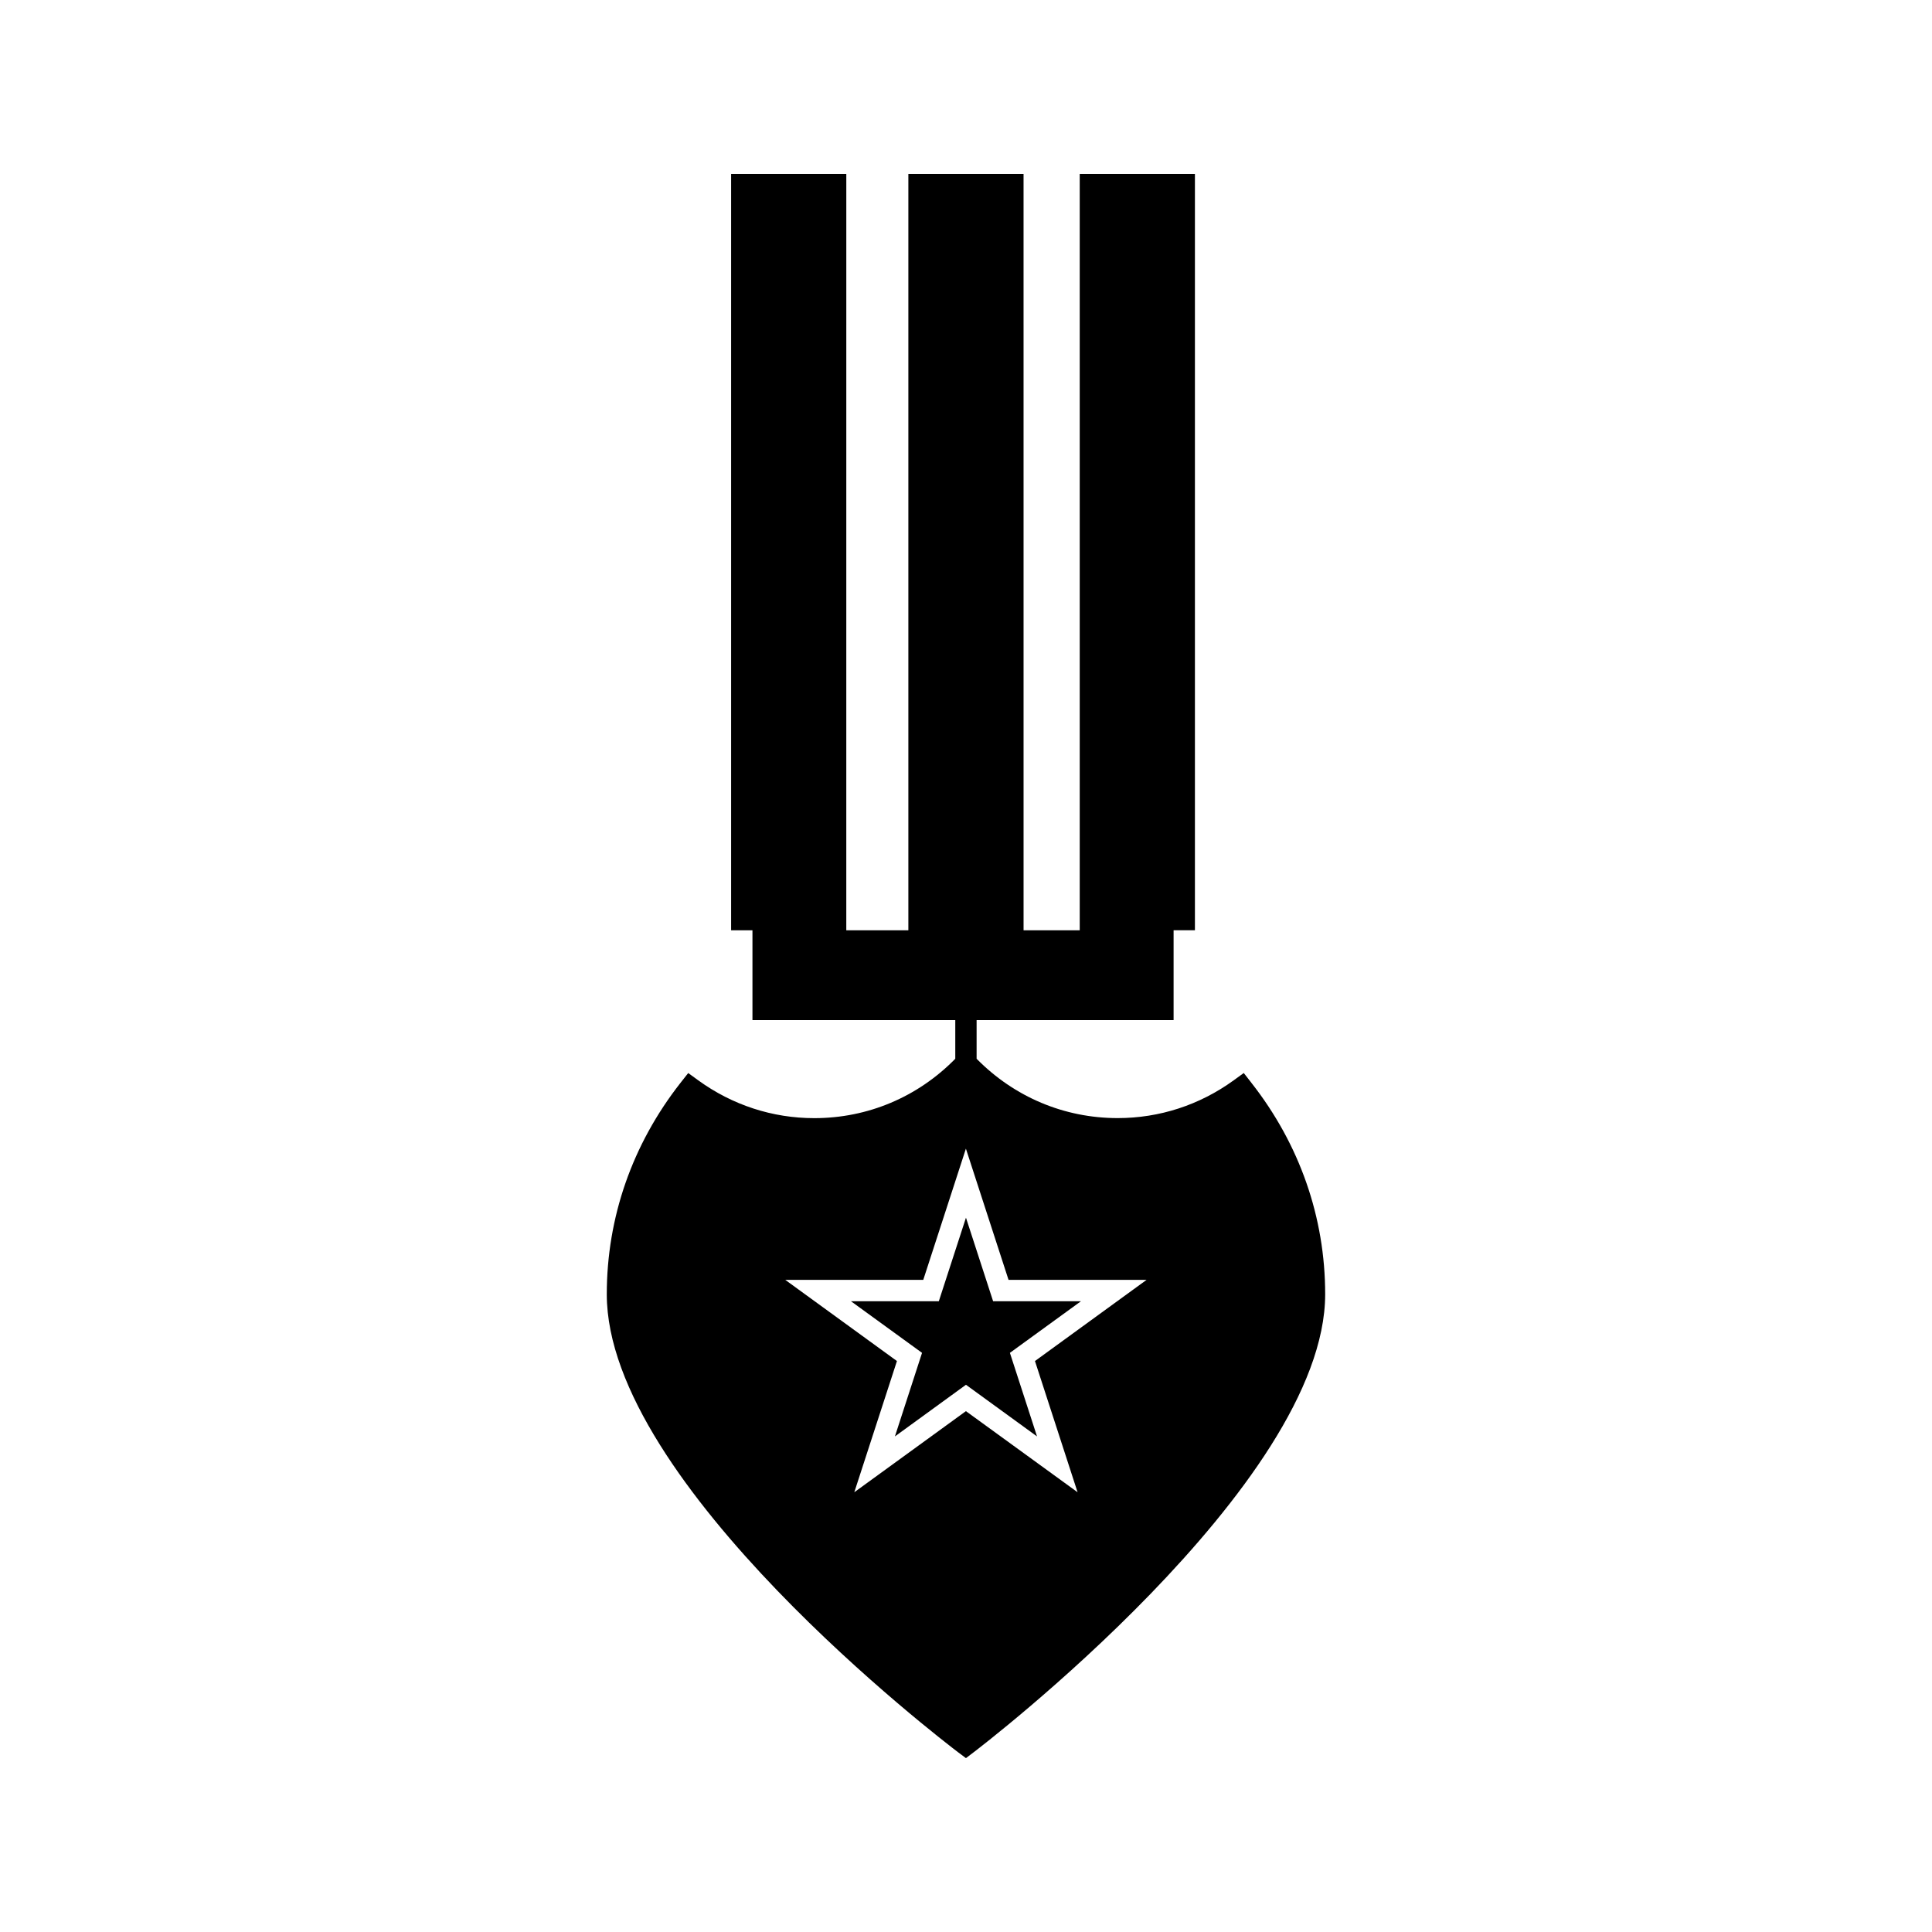 <?xml version="1.0" encoding="UTF-8"?>
<!-- Uploaded to: ICON Repo, www.iconrepo.com, Generator: ICON Repo Mixer Tools -->
<svg fill="#000000" width="800px" height="800px" version="1.1" viewBox="144 144 512 512" xmlns="http://www.w3.org/2000/svg">
 <g>
  <path d="m475.64 430.96-2.031-2.602-2.672 1.941c-9.035 6.551-19.668 10.008-30.742 10.008-14.164 0-27.414-5.594-37.383-15.727v-10.25h52.203v-23.801h5.652v-200.45h-30.527v200.46h-14.883l-0.004-200.46h-30.527v200.46h-16.449l0.004-200.46h-30.527v200.46h5.656v23.801h53.75v10.242c-9.949 10.145-23.191 15.738-37.371 15.738-11.066 0-21.699-3.465-30.73-10.012l-2.672-1.941-2.043 2.594c-12.785 16.305-19.539 35.68-19.539 56.039 0 50.293 89.312 118.49 93.109 121.37l2.074 1.551 2.066-1.57c0.934-0.707 93.121-70.891 93.133-121.36 0-20.352-6.758-39.727-19.547-56.027zm-57.363 73.73 11.293 34.77-29.59-21.492-29.582 21.492 11.301-34.77-29.59-21.508h36.566l11.301-34.777 11.301 34.777h36.574z"/>
  <path d="m399.99 466.7-7.195 22.145h-23.277l18.832 13.676-7.188 22.145 18.828-13.688 18.832 13.688-7.188-22.145 18.828-13.676h-23.277z"/>
 </g>
</svg>